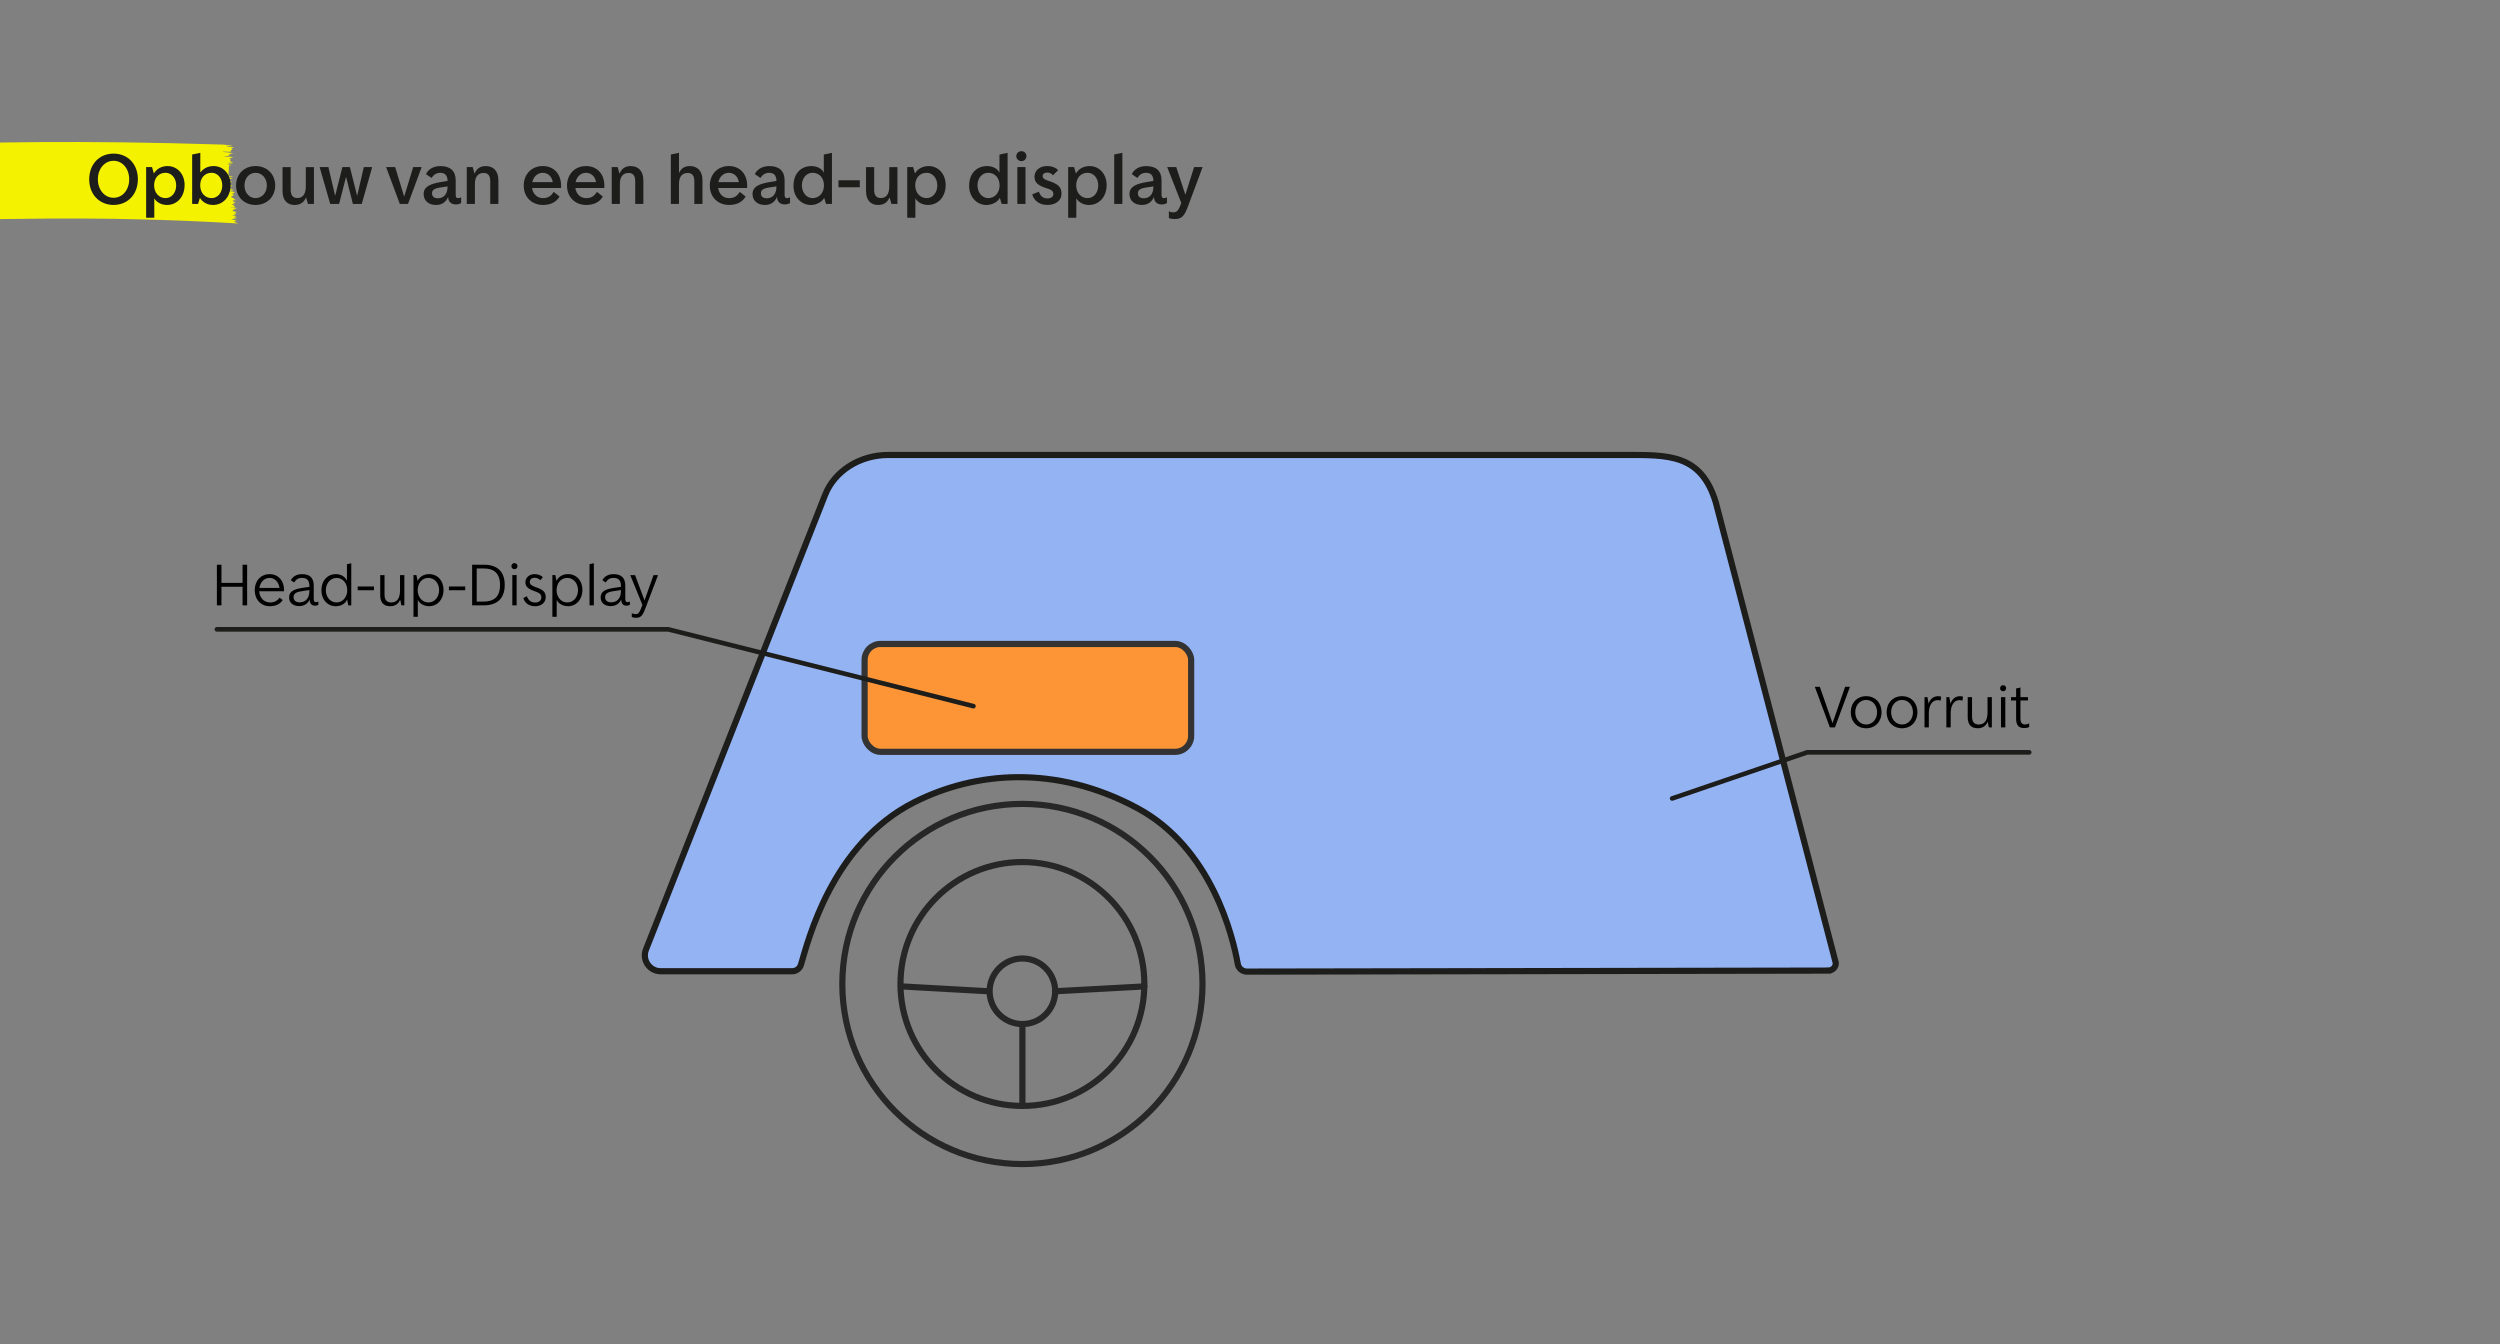 <?xml version="1.0" encoding="UTF-8"?>
<svg id="Ebene_1" data-name="Ebene 1" xmlns="http://www.w3.org/2000/svg" viewBox="0 0 810 435.58">
  <rect x="0" y="0" width="810" height="435.58" fill="#808080" stroke="none"/>
  <path d="M592.38,314.47s-171.04.28-188.39.33c-1.46,0-2.7-1.04-2.95-2.47-1.53-8.63-8.34-37.5-32.56-50.51-26.37-14.16-52.35-11.88-72.09-1.98-27.01,13.55-34.63,45.28-36.89,52.74-.38,1.25-1.53,2.1-2.84,2.1h-42.62s0,0,0,0c-3.61-.02-6.07-3.66-4.75-7.02l58.05-147.32c3.05-7.74,11.25-12.93,20.45-12.93h238.24c14.4,0,25.04-.51,29.87,15.3l38.9,149.31c.01,1.35-1.07,2.44-2.42,2.44Z" style="fill: #93b3f3; stroke: #1d1d1b; stroke-miterlimit: 10; stroke-width: 2px;"/>
  <path d="M232.52,140.51s0,0,0,0,0,0,0,0,0,0,0,0c0,.02.01.02.02,0Z" style="fill: #333;"/>
  <g id="Lenkrad">
    <g>
      <circle cx="331.26" cy="318.81" r="58.35" style="fill: none; stroke: #272727; stroke-linecap: round; stroke-linejoin: round; stroke-width: 2px;"/>
      <line x1="341.88" y1="321.17" x2="370.77" y2="319.6" style="fill: none; stroke: #272727; stroke-linecap: round; stroke-linejoin: round; stroke-width: 2px;"/>
      <line x1="320.19" y1="321.17" x2="292.21" y2="319.6" style="fill: none; stroke: #272727; stroke-linecap: round; stroke-linejoin: round; stroke-width: 2px;"/>
      <circle cx="331.26" cy="318.81" r="39.51" style="fill: none; stroke: #272727; stroke-linecap: round; stroke-linejoin: round; stroke-width: 2px;"/>
      <circle cx="331.26" cy="321.17" r="10.62" style="fill: none; stroke: #272727; stroke-linecap: round; stroke-linejoin: round; stroke-width: 2px;"/>
      <line x1="331.26" y1="332.25" x2="331.26" y2="358.32" style="fill: none; stroke: #272727; stroke-linecap: round; stroke-linejoin: round; stroke-width: 2px;"/>
    </g>
  </g>
  <g>
    <path d="M80.07,182.97v13.16h-1.48v-6.02h-6.84v6.02h-1.48v-13.16h1.48v5.88h6.84v-5.88h1.48Z"/>
    <path d="M92.03,191.58h-8.04c.1,2.08,1.56,3.62,3.5,3.62,1.74,0,2.6-.86,3.08-1.56l1.02.76c-.7,1.16-2.02,2.02-4.18,2.02-2.86,0-4.88-2.16-4.88-5.2s2-5.2,4.82-5.2,4.68,2.12,4.68,5.1v.46ZM84.05,190.48h6.5c-.22-1.88-1.52-3.24-3.2-3.24s-3.04,1.34-3.3,3.24Z"/>
    <path d="M103.15,194.88v1.06c-.28.2-.7.3-1.12.3-1.16,0-1.68-.82-1.68-1.92v-.06h-.04c-.48,1.2-1.68,2.12-3.4,2.12-1.96,0-3.24-1.12-3.24-2.84,0-2.1,1.88-2.72,4.62-3.12l1.96-.28v-.2c0-1.82-.7-2.7-2.38-2.7-1.28,0-2,.54-2.56,1.48l-1.08-.72c.6-1.16,1.78-1.98,3.64-1.98,2.5,0,3.78,1.2,3.78,3.74v4.2c0,.86.24,1.14.72,1.14.32,0,.6-.12.78-.22ZM100.25,191.4v-.22l-1.94.28c-1.86.26-3.2.6-3.2,2,0,1.14.8,1.7,1.94,1.7,1.74,0,3.2-1.06,3.2-3.76Z"/>
    <path d="M104.13,191.26c0-3.12,1.94-5.24,4.68-5.24,1.76,0,3.02.88,3.56,2.06h.04v-5.28l1.4-.3v13.64h-.96l-.38-1.86h-.04c-.54,1.36-2.04,2.14-3.62,2.14-2.74,0-4.68-2.18-4.68-5.16ZM112.51,191.22c0-2.28-1.48-3.98-3.44-3.98s-3.5,1.7-3.5,3.96,1.48,4,3.46,4,3.48-1.7,3.48-3.98Z"/>
    <path d="M115.89,190.02h5.28v1.22h-5.28v-1.22Z"/>
    <path d="M123.19,192.84v-6.5h1.4v6.26c0,1.78.72,2.6,2.2,2.6,1.72,0,2.82-1.18,2.82-3.86v-5h1.4v9.8h-.96l-.38-1.8h-.04c-.38.98-1.3,2.08-3.22,2.08-2.1,0-3.22-1.22-3.22-3.58Z"/>
    <path d="M133.97,186.33h.96l.38,1.84h.04c.6-1.34,2-2.16,3.68-2.16,2.74,0,4.68,2.12,4.68,5.14s-1.94,5.26-4.68,5.26c-1.58,0-3.06-.82-3.62-1.98h-.04v5.42h-1.4v-13.52ZM142.27,191.2c0-2.26-1.5-3.96-3.5-3.96s-3.44,1.7-3.44,3.98,1.5,3.98,3.48,3.98,3.46-1.72,3.46-4Z"/>
    <path d="M145.45,190.02h5.28v1.22h-5.28v-1.22Z"/>
    <path d="M163.53,189.53c0,4.5-2.6,6.6-6.74,6.6h-3.82v-13.16h3.9c4.1,0,6.66,2.08,6.66,6.56ZM162.01,189.56c0-3.92-2.06-5.38-5.32-5.38h-2.24v10.74h2.08c3.42,0,5.48-1.42,5.48-5.36Z"/>
    <path d="M165.69,183.43c0-.54.44-.98,1-.98s.98.44.98.98-.44,1-.98,1-1-.44-1-1ZM165.99,186.33h1.4v9.8h-1.4v-9.8Z"/>
    <path d="M169.55,193.76l1.16-.58c.5,1.38,1.38,2.04,2.7,2.04,1.22,0,1.98-.64,1.98-1.66s-.48-1.42-2.38-2.1c-2.02-.72-2.78-1.5-2.78-2.82,0-1.5,1.26-2.62,2.98-2.62,1.12,0,2.08.36,2.68,1l-.82.96c-.48-.5-1.14-.78-1.84-.78-.98,0-1.58.54-1.58,1.4,0,.72.58,1.2,2.02,1.68,2.36.78,3.14,1.58,3.14,3.2,0,1.72-1.4,2.94-3.38,2.94s-3.36-.96-3.88-2.66Z"/>
    <path d="M178.97,186.33h.96l.38,1.84h.04c.6-1.34,2-2.16,3.68-2.16,2.74,0,4.68,2.12,4.68,5.14s-1.94,5.26-4.68,5.26c-1.58,0-3.06-.82-3.62-1.98h-.04v5.42h-1.4v-13.52ZM187.27,191.2c0-2.26-1.5-3.96-3.5-3.96s-3.44,1.7-3.44,3.98,1.5,3.98,3.48,3.98,3.46-1.72,3.46-4Z"/>
    <path d="M191.01,182.79l1.4-.3v13.64h-1.4v-13.34Z"/>
    <path d="M204.09,194.88v1.06c-.28.2-.7.3-1.12.3-1.16,0-1.68-.82-1.68-1.92v-.06h-.04c-.48,1.2-1.68,2.12-3.4,2.12-1.96,0-3.24-1.12-3.24-2.84,0-2.1,1.88-2.72,4.62-3.12l1.96-.28v-.2c0-1.82-.7-2.7-2.38-2.7-1.28,0-2,.54-2.56,1.48l-1.08-.72c.6-1.16,1.78-1.98,3.64-1.98,2.5,0,3.78,1.2,3.78,3.74v4.2c0,.86.24,1.14.72,1.14.32,0,.6-.12.78-.22ZM201.19,191.4v-.22l-1.94.28c-1.86.26-3.2.6-3.2,2,0,1.14.8,1.7,1.94,1.7,1.74,0,3.2-1.06,3.2-3.76Z"/>
    <path d="M204.7,199.9v-1.24c.34.2.8.32,1.26.32.8,0,1.18-.4,1.76-1.9l.42-1.1-3.94-9.64h1.56l3.04,8.14h.04l2.9-8.14h1.46l-4.24,11.14c-.8,2.06-1.46,2.68-2.88,2.68-.54,0-1.02-.08-1.38-.26Z"/>
  </g>
  <g>
    <path d="M588,222.52h1.62l4.1,11.72h.04l4.06-11.72h1.56l-4.86,13.16h-1.64l-4.88-13.16Z"/>
    <path d="M599.64,230.76c0-3.04,2.08-5.2,5-5.2s4.98,2.16,4.98,5.2-2.06,5.2-4.98,5.2-5-2.16-5-5.2ZM608.18,230.76c0-2.28-1.52-3.98-3.54-3.98s-3.54,1.7-3.54,3.98,1.52,3.98,3.54,3.98,3.54-1.7,3.54-3.98Z"/>
    <path d="M611.26,230.76c0-3.04,2.08-5.2,5-5.2s4.98,2.16,4.98,5.2-2.06,5.2-4.98,5.2-5-2.16-5-5.2ZM619.8,230.76c0-2.28-1.52-3.98-3.54-3.98s-3.54,1.7-3.54,3.98,1.52,3.98,3.54,3.98,3.54-1.7,3.54-3.98Z"/>
    <path d="M623.54,225.88h.96l.36,2.06h.04c.6-1.82,1.94-2.38,3.02-2.38.6,0,.9.12,1.02.18l-.18,1.28c-.22-.1-.54-.18-.98-.18-1.74,0-2.84,1.68-2.84,4.24v4.6h-1.4v-9.8Z"/>
    <path d="M630.62,225.88h.96l.36,2.06h.04c.6-1.82,1.94-2.38,3.02-2.38.6,0,.9.12,1.02.18l-.18,1.28c-.22-.1-.54-.18-.98-.18-1.74,0-2.84,1.68-2.84,4.24v4.6h-1.4v-9.8Z"/>
    <path d="M637.54,232.38v-6.5h1.4v6.26c0,1.78.72,2.6,2.2,2.6,1.72,0,2.82-1.18,2.82-3.86v-5h1.4v9.8h-.96l-.38-1.8h-.04c-.38.98-1.3,2.08-3.22,2.08-2.1,0-3.22-1.22-3.22-3.58Z"/>
    <path d="M648.02,222.98c0-.54.44-.98,1-.98s.98.44.98.98-.44,1-.98,1-1-.44-1-1ZM648.32,225.88h1.4v9.8h-1.4v-9.8Z"/>
    <path d="M657.46,234.38v1.18c-.48.24-1.04.34-1.6.34-1.76,0-2.64-.9-2.64-3.02v-5.92h-1.66v-1.08h1.66v-2.82l1.4-.3v3.12h2.44v1.08h-2.44v5.76c0,1.38.44,2,1.5,2,.5,0,.96-.14,1.34-.34Z"/>
  </g>
  <path id="autoMarker" d="M-27.69,70.07c-.04-.14,0-.28.14-.41.02-.02.06,0,.07-.03.03-.05.04-.1.04-.14-.02-.08-.06-.16-.11-.23-.11-.17-.15-.35-.1-.53.03-.11.03-.22-.03-.32-.05-.12-.14-.23-.26-.33-.07-.06-.13-.12-.18-.18-.02-.04-.02-.08-.01-.12.07-.06.16-.12.25-.17.05-.02.12,0,.15-.03.07-.08-.05-.16-.05-.24,0-.02,0-.03,0-.05,0-.13-.05-.27-.13-.39-.05-.05-.05-.16.02-.19.08-.02.06-.11,0-.2-.04-.07-.08-.14-.12-.21-.06-.08-.1-.16-.11-.25.01-.02.05,0,.07,0,.01,0,.04-.01.05-.06.01-.04.03-.17.09-.17.09-.01.07-.3.15-.38.1-.17.11-.34.05-.5-.06-.27-.05-.27.04-.44.02-.02.02-.05.03-.08.02-.1.08-.13.15-.12.03,0,.07,0,.1,0,.09-.02.1-.08.02-.17-.09-.09-.2-.17-.31-.26-.08-.05-.14-.11-.18-.18-.03-.08-.05-.17-.05-.26,0-.02.04-.04.08-.03,0,0,0,0,.01,0,.05,0,.1.09.12-.02.02-.06-.01-.13-.08-.18-.01-.01-.02-.02-.03-.03-.11-.14-.11-.22,0-.29.11-.1.15-.22.1-.32,0-.1-.02-.21-.06-.3-.05-.12-.01-.12.05-.13.05-.01.08-.03.09-.06,0-.06-.03-.12-.07-.17-.03-.06-.08-.1-.12-.16,0-.03-.01-.06,0-.09.02.01.04.02.06.03.06.03.12.07.18.07.06,0,.1-.05.09-.08,0-.07-.04-.14-.09-.2-.15-.08-.2-.27-.23-.43-.04-.19-.12-.3-.23-.34-.11-.04-.07-.09-.03-.14.08-.12.1-.25.04-.37-.02-.07-.06-.19.04-.22.09-.02.1-.15.05-.26-.09-.17-.01-.13.05-.14.06,0,.1-.03.11-.05,0-.12-.04-.24-.14-.35-.08-.04-.16-.08-.22-.12-.03-.04-.05-.09-.06-.14.02,0,.06-.02.08,0,.14.09.21-.07.32-.11.02-.04.02-.07,0-.11-.02-.06-.05-.11-.08-.16-.06-.09-.14-.16-.02-.25.06-.08.04-.17-.06-.24-.06-.04-.11-.09-.15-.14-.03-.04-.05-.09-.06-.14.03-.02.06-.05.09-.06.04,0,.08,0,.12,0,.05-.02.08-.05.08-.08,0-.06-.01-.12-.05-.18-.18-.11-.17-.32-.15-.47.02-.09,0-.18-.08-.27-.02-.04-.04-.08-.05-.12.03,0,.06,0,.09,0,.02,0,.04.03.07.04.02,0,.02-.04.02-.04-.07-.11-.06-.29-.21-.34-.14-.1-.21-.22-.2-.35-.01-.14.06-.2.14-.22.14-.02.16-.14.14-.32-.02-.18,0-.22.14-.23.13-.01.16-.07.06-.25-.02-.04-.06-.08-.1-.11-.06-.05-.08-.12-.05-.18.05-.12.02-.23-.09-.33-.04-.04-.07-.08-.11-.13-.04-.04-.05-.08-.07-.12-.03-.05-.02-.1,0-.15.04-.04.08-.07.12-.12.03-.04.04-.08.02-.12,0-.03,0-.06,0-.09-.04-.09-.06-.19-.05-.28,0-.08.02-.16.04-.24.01-.03,0-.06-.03-.09-.01-.01-.02-.02-.03-.03.04-.06.02-.17.09-.19.01,0,.02-.02.03-.02.04-.05.05-.1.03-.15-.02-.08-.05-.15-.07-.23.02-.05.02-.1.02-.16.01-.04,0-.07,0-.1,0-.02,0-.03-.02-.04,0-.07-.02-.13-.04-.18-.02-.07-.04-.15-.05-.22-.01-.15.33-.4.25-.5-.03-.05-.08-.09-.11-.14-.09-.14-.08-.14.01-.23.04-.04.06-.08.06-.12,0-.06-.03-.11-.08-.16-.11-.11-.22-.19-.33-.29-.07-.06.24-.28.25-.4.02-.16,0-.32-.08-.46-.12-.11-.07-.1-.19-.21,0,0,.32-.36.27-.47.02-.03.06-.06.09-.09.02-.02.04-.04.05-.06.06-.09,0-.17-.15-.21,0,0-.53-.38,0-.51.04-.04.08-.08.11-.11.02-.05.04-.1.06-.15.04-.11.12-.23.24-.34.02-.01.04-.02.06-.04.06-.02.12-.04.19-.05.04,0,.09-.02.12-.03.07-.03.15-.05.24-.07.11-.03.24-.04.35-.03.03,0,.06,0,.1,0,0,0,.3,0,.71,0,20.89-.78,51.7-1.53,98.55-.06.87.09,2.3.28,2.6.32.3.03.06.13-.28.18-.22.03-1.27-.14-1.34-.13-.07,0-.1.02-.09.04.15.27,1.51.36,2.03.46.52.1.46.19.14.21-.49.02-.64.17-.47.31.03.03.13.05.17.08.03.03.12.12.1.14-.06.05-.15.08-.27.1-.26.04-.36.18-.23.34.1.1.07.2-.06.24-.16.07-1.69-.02-1.94-.03-.19-.01-.37-.02-.54,0-.04,0-.11.07-.08.08.18.1,1.79.16,1.99.25.11.05,1.99.22,1.12.29-.19.01-.82.11-.83.18,0,.01-.01.02-.02.03-.06.09-.08.19-.31.22-.08.01-.1.06-.05.11.02.02.06.04.1.05.25.1.15.13,0,.16-.29.07-1.19.04-1.47.12-.03,0-.03.03-.05.05.05.01.12.05.14.04.16-.04.33.04.51.05.41.01,1.46.08,1.61.06.27-.05.65.1.34.23-.1.04-.17-.02-.27.07-.09.04-.2.07-.31.09-.19.04-.36.1-.19.22.26.18.21.3.11.42-.13.17-.13.17.08.37.03.03.05.05.07.08.04.08.18.16.34.19.07.02.15.04.22.07.21.07.23.13.06.14-.23.01-.46.01-.71,0-.15,0-.28,0-.4.02-.08.03-.21.1-.12.17.16.11.8.11.88.13.08.02.23,0,.27.1.04.1-1.4-.04-1.51-.04-.02,0-.04,0-.06,0-.25.04.17.17.45.27.25.08,1.06.12.89.17-.06.02-.54.01-.6.07-.1.09-.27,0-.28.04-.02.07-.1,2.82-.17,2.88-.11.06-.02.09.1.13.08.03-.04.08-.04.09-.03.04-.08.07-.15.09-.08.03-.18.03-.26.05-.03,0-.01.05-.02.07.04,0,1.03.09,1.08.1.15.01.3.03.45.06.08.02.39.07.18.13-.08.03-.03.02-.37.01-.33,0-.3-.01-1.29.08-.23.01-.44.04-.65.07-.12.02,0,.13.23.13.68,0,2.1.15,1.97.24-.16.1-.44.13-.56.24-.15.13-.35.03-.47.04-.1.02-.11.1-.03.16.02.02.05.03.09.05.24.09.07.16-.06.21-.19.08-.01.1.12.14.09.03.84.13.87.17.07.08-.59.08-.81.07-.24-.02-.47,0-.66.04-.04.04-.19.1-.14.11.2.04.39.07.59.1.56.1.65,0,.93.09.22.06-.43,0-.63.11-.15.09-.24.04-.31.06-.13.04-.3.05-.05.18.16.08.41.2.21.2-.11,0-.18.05-.18.11-.01.04.18.04.35.13.12.04.23.07.35.11.07.02.14.05.21.07.07.03.32.09.32.12,0,.03-.38.05-.44.05-.28-.01-.77.03-.78.17-.01.04.9,0,1.08.1.18.1-.32-.03-.47.09-.18.14-.67,0-.7.02-.03.02-.09.04-.16.04-.05,0-.07.04-.11.07.06.02.12.03.18.04.05.01.1,0,.14,0,.05,0,.05.05.05.05-.16.04-.53.05-.46.14.03.04.36.02.6.05.37.04.33-.02.52.01.18.04.36,0,.28.06-.06.03-.16.04-.27.02-.14-.02-.24.03-.2.04.14.03.37.11.36.14-.01.05.15.06.2.1.05.04.52,0,.46.13-.16.11-.41.16-.71.15-.16,0-.6-.01-.63.09-.04.14,1.25.27,1.53.36.28.09.34.15.11.22-.06.02-.14.03-.22.03-.13,0-.17.03-.11.11.09.12-.02.17-.22.19-.14.02-.28.04-.4.07-.05.01-.06.05-.09.08.06.03.13.05.2.06.14.01.29.03.43.05.24.05.24.08.13.18-.05.04-.09.09-.1.14-.04.1-.16.17-.34.2-.08.02-.17.03-.24.05-.2.06-.19.06,0,.18.06.04.12.09.11.12-.02.04-.09.08-.17.09-.22.02.77.11.89.52,0,.13.77.37.61.39-.26.02-.55,0-.8.03-.14.03-.25.08-.33.14.05.04.12.08.18.12.03.02.08.05.09.07.07.12.26.23.49.28.12.04.23.09.33.15-.11.03-.22.06-.35.07-.14,0-.32-.03-.46-.03-.15,0,.14.09.05.13-.06.04-.08.1-.06.17,0,.01.16.04.24.07.07.02.13.04.13.06.01.04,0,.07-.04.09-.07.02-.58-.05-.66-.03-.16.04-.16.11.02.19.44.19.98.47.7.61-.13.06-.03.07.05.1.08.03.12.03.18.05.17.06.17.09.02.13-.1.02-.63,0-.72.03-.02,0-1.85.03,0,.15.03,0,.23,0,.4.01.13,0,.34.03.49.04.08,0,.18.07.2.12.02.05-.05.09-.2.08-.08-.01-.16,0-.21.02-.12.08-.36.11-.39.25,0,.04-.19.06-.31.07-.05,0-.1,0-.14.02,0,.02-.03.04-.05.06.02.02.03.03.06.04.22.12.14.19.08.27-.04.07.62.05.81.13.11.03.17.1.14.15-.02.02-.04.04-.08.05-.17.05-.1.07.06.11.1.03.25.1.25.12-.02.07-.08.13-.16.18-.03.02-.13.01-.2.01-.15,0-.31-.02-.46-.02-.04,0-.06.02-.07.04,0,.01.07.05.08.05.26-.01.4.12.58.2.09.05-.64.02-.38.13.2.09.22.02.35.05.28.06-.11.1-.56.01-.26-.05-.4.07-.46.08-.11.02-.11.12.45.13.25,0,.96.36.69.35-.02,0-.43.03-.44.04-.1.03-.25,0-.12.11.1.04.01.09.11.13.04.02.26.06.3.08.07.04.46-.09.52.04.02.05-.59.13-.67.14-.18.02-.61.02-.78.08-.05.02.38.04.43.03.13-.02.3.02.4.1,0,.03-.67-.02-.88.06-.08.03-.09.09-.21.1-.11.02-.17.03,0,.1.06.02,1,.07,1.32.16.32.09,0,.11-.07.13-.06.02-.13.21-.18.21-.1.02-.38.04-.43.09-.15.1,1.63.6,1.32.61-41.1-2.42-66.73-1.41-82.53-1.37-15.75.28-21.71-.93-22.29-.92.01-.02.02-.04.01-.06Z" style="fill: #f5f200;"/>
  <g>
    <path d="M28.9,58.1c0-4.87,3.26-8.33,7.9-8.33s7.87,3.43,7.87,8.3-3.26,8.33-7.87,8.33-7.9-3.43-7.9-8.3ZM41.86,58.1c0-3.43-2.16-6-5.06-6s-5.09,2.57-5.09,5.98,2.18,6,5.09,6,5.06-2.57,5.06-5.98Z" style="fill: #1d1d1b;"/>
    <path d="M47.34,54.14h1.92l.58,2.02h.05c.79-1.32,2.26-2.35,4.42-2.35,3.1,0,5.5,2.54,5.5,6.12,0,3.79-2.38,6.48-5.74,6.48-2.23,0-3.6-1.3-4.03-2.09h-.05v6.22h-2.64v-16.39ZM57.08,60.04c0-2.35-1.54-4.06-3.43-4.06-2.26,0-3.72,1.7-3.72,4.06s1.51,4.15,3.7,4.15c1.97,0,3.46-1.75,3.46-4.15Z" style="fill: #1d1d1b;"/>
    <path d="M64.81,64.15h-.05l-.58,1.92h-1.92v-16.01l2.64-.55v6.34h.05c.77-1.03,2.11-2.04,4.27-2.04,3.1,0,5.5,2.54,5.5,6.12,0,3.79-2.38,6.48-5.74,6.48-2.23,0-3.6-1.3-4.18-2.26ZM72.01,60.04c0-2.35-1.54-4.06-3.43-4.06-2.26,0-3.72,1.7-3.72,4.06s1.51,4.15,3.7,4.15c1.97,0,3.46-1.75,3.46-4.15Z" style="fill: #1d1d1b;"/>
    <path d="M76.49,60.09c0-3.67,2.62-6.29,6.31-6.29s6.36,2.62,6.36,6.29-2.64,6.31-6.36,6.31-6.31-2.62-6.31-6.31ZM86.46,60.09c0-2.35-1.56-4.1-3.65-4.1s-3.6,1.75-3.6,4.1,1.54,4.1,3.6,4.1,3.65-1.75,3.65-4.1Z" style="fill: #1d1d1b;"/>
    <path d="M91.54,61.99v-7.85h2.64v7.32c0,1.82.72,2.71,2.16,2.71,1.63,0,2.74-1.13,2.74-3.79v-6.24h2.64v11.93h-1.94l-.6-2.06h-.05c-.55,1.39-1.71,2.4-3.67,2.4-2.42,0-3.91-1.58-3.91-4.42Z" style="fill: #1d1d1b;"/>
    <path d="M103.54,54.14h2.86l2.16,9.22h.05l2.33-9.22h2.42l2.33,9.22h.05l2.14-9.22h2.71l-3.38,11.93h-2.88l-2.18-8.71h-.05l-2.23,8.71h-2.88l-3.43-11.93Z" style="fill: #1d1d1b;"/>
    <path d="M125.1,54.14h2.93l2.9,9.48h.05l2.9-9.48h2.74l-4.42,11.93h-2.66l-4.44-11.93Z" style="fill: #1d1d1b;"/>
    <path d="M149.41,63.91v1.87c-.48.31-1.1.46-1.73.46-1.54,0-2.47-.98-2.47-2.38v-.02h-.05c-.55,1.42-1.8,2.57-3.89,2.57-2.38,0-4.01-1.39-4.01-3.53,0-2.52,2.35-3.38,5.83-3.94l1.92-.31c0-1.63-.7-2.64-2.33-2.64-1.3,0-2.16.6-2.86,1.66l-1.8-1.22c.65-1.51,2.35-2.62,4.66-2.62,3.24,0,4.97,1.58,4.97,4.63v4.68c0,.77.26,1.08.74,1.08.38,0,.65-.07,1.01-.29ZM145.01,60.45v-.05l-1.78.26c-1.85.26-3.26.6-3.26,1.92,0,1.18.74,1.66,1.94,1.66,1.78,0,3.1-1.27,3.1-3.79Z" style="fill: #1d1d1b;"/>
    <path d="M151.23,54.14h1.92l.58,2.09h.05c.74-1.8,2.06-2.42,3.6-2.42,2.4,0,4.1,1.51,4.1,4.63v7.63h-2.64v-7.37c0-1.82-.72-2.66-2.16-2.66-1.66,0-2.81,1.08-2.81,3.5v6.53h-2.64v-11.93Z" style="fill: #1d1d1b;"/>
    <path d="M181.78,60.91h-9.38c.24,1.9,1.63,3.29,3.46,3.29,1.94,0,2.71-.84,3.55-2.02l1.9,1.51c-1.03,1.66-2.66,2.71-5.4,2.71-3.65,0-6.22-2.59-6.22-6.26s2.54-6.34,6.17-6.34,5.93,2.62,5.93,6.31v.79ZM172.47,59.01h6.62c-.24-1.78-1.56-3.02-3.24-3.02s-3.02,1.25-3.38,3.02Z" style="fill: #1d1d1b;"/>
    <path d="M195.8,60.91h-9.38c.24,1.9,1.63,3.29,3.46,3.29,1.94,0,2.71-.84,3.55-2.02l1.9,1.51c-1.03,1.66-2.66,2.71-5.4,2.71-3.65,0-6.22-2.59-6.22-6.26s2.54-6.34,6.17-6.34,5.93,2.62,5.93,6.31v.79ZM186.49,59.01h6.62c-.24-1.78-1.56-3.02-3.24-3.02s-3.02,1.25-3.38,3.02Z" style="fill: #1d1d1b;"/>
    <path d="M198.2,54.14h1.92l.58,2.09h.05c.74-1.8,2.06-2.42,3.6-2.42,2.4,0,4.1,1.51,4.1,4.63v7.63h-2.64v-7.37c0-1.82-.72-2.66-2.16-2.66-1.66,0-2.81,1.08-2.81,3.5v6.53h-2.64v-11.93Z" style="fill: #1d1d1b;"/>
    <path d="M217.35,50.06l2.64-.55v6.48h.05c.72-1.56,1.92-2.18,3.46-2.18,2.4,0,4.1,1.51,4.1,4.63v7.63h-2.64v-7.37c0-1.82-.72-2.66-2.16-2.66-1.66,0-2.81,1.08-2.81,3.5v6.53h-2.64v-16.01Z" style="fill: #1d1d1b;"/>
    <path d="M242.07,60.91h-9.38c.24,1.9,1.63,3.29,3.46,3.29,1.94,0,2.71-.84,3.55-2.02l1.9,1.51c-1.03,1.66-2.66,2.71-5.4,2.71-3.65,0-6.22-2.59-6.22-6.26s2.54-6.34,6.17-6.34,5.93,2.62,5.93,6.31v.79ZM232.76,59.01h6.62c-.24-1.78-1.56-3.02-3.24-3.02s-3.02,1.25-3.38,3.02Z" style="fill: #1d1d1b;"/>
    <path d="M255.97,63.91v1.87c-.48.31-1.1.46-1.73.46-1.54,0-2.47-.98-2.47-2.38v-.02h-.05c-.55,1.42-1.8,2.57-3.89,2.57-2.38,0-4.01-1.39-4.01-3.53,0-2.52,2.35-3.38,5.83-3.94l1.92-.31c0-1.63-.7-2.64-2.33-2.64-1.3,0-2.16.6-2.86,1.66l-1.8-1.22c.65-1.51,2.35-2.62,4.66-2.62,3.24,0,4.97,1.58,4.97,4.63v4.68c0,.77.26,1.08.74,1.08.38,0,.65-.07,1.01-.29ZM251.57,60.45v-.05l-1.78.26c-1.85.26-3.26.6-3.26,1.92,0,1.18.74,1.66,1.94,1.66,1.78,0,3.1-1.27,3.1-3.79Z" style="fill: #1d1d1b;"/>
    <path d="M257.09,60.19c0-3.91,2.38-6.38,5.79-6.38,1.87,0,3.43.82,3.98,2.09h.05v-5.83l2.64-.55v16.56h-1.92l-.58-1.94h-.05c-.6,1.27-2.5,2.28-4.25,2.28-3.24,0-5.67-2.64-5.67-6.22ZM266.96,60.04c0-2.4-1.51-4.06-3.72-4.06-1.94,0-3.43,1.75-3.43,4.06s1.46,4.15,3.46,4.15c2.16,0,3.7-1.73,3.7-4.15Z" style="fill: #1d1d1b;"/>
    <path d="M271.66,58.41h6.91v2.26h-6.91v-2.26Z" style="fill: #1d1d1b;"/>
    <path d="M280.59,61.99v-7.85h2.64v7.32c0,1.82.72,2.71,2.16,2.71,1.63,0,2.74-1.13,2.74-3.79v-6.24h2.64v11.93h-1.94l-.6-2.06h-.05c-.55,1.39-1.71,2.4-3.67,2.4-2.42,0-3.91-1.58-3.91-4.42Z" style="fill: #1d1d1b;"/>
    <path d="M293.93,54.14h1.92l.58,2.02h.05c.79-1.32,2.26-2.35,4.42-2.35,3.1,0,5.5,2.54,5.5,6.12,0,3.79-2.38,6.48-5.74,6.48-2.23,0-3.6-1.3-4.03-2.09h-.05v6.22h-2.64v-16.39ZM303.68,60.04c0-2.35-1.54-4.06-3.43-4.06-2.26,0-3.72,1.7-3.72,4.06s1.51,4.15,3.7,4.15c1.97,0,3.46-1.75,3.46-4.15Z" style="fill: #1d1d1b;"/>
    <path d="M314,60.19c0-3.91,2.38-6.38,5.79-6.38,1.87,0,3.43.82,3.98,2.09h.05v-5.83l2.64-.55v16.56h-1.92l-.58-1.94h-.05c-.6,1.27-2.5,2.28-4.25,2.28-3.24,0-5.67-2.64-5.67-6.22ZM323.86,60.04c0-2.4-1.51-4.06-3.72-4.06-1.94,0-3.43,1.75-3.43,4.06s1.46,4.15,3.46,4.15c2.16,0,3.7-1.73,3.7-4.15Z" style="fill: #1d1d1b;"/>
    <path d="M329.28,50.61c0-.91.72-1.63,1.66-1.63s1.63.72,1.63,1.63c0,.86-.72,1.61-1.63,1.61s-1.66-.74-1.66-1.61ZM329.62,54.14h2.64v11.93h-2.64v-11.93Z" style="fill: #1d1d1b;"/>
    <path d="M334.44,62.97l2.16-.86c.53,1.51,1.39,2.18,2.79,2.18,1.18,0,1.9-.55,1.9-1.44s-.55-1.37-2.3-1.9c-2.69-.82-3.82-1.87-3.82-3.67,0-2.04,1.68-3.48,4.06-3.48,1.58,0,2.9.53,3.6,1.34l-1.68,1.66c-.48-.6-1.03-.89-1.92-.89-.84,0-1.42.46-1.42,1.13s.5,1.1,1.73,1.49c3.29,1.03,4.39,2.06,4.39,4.25s-1.87,3.62-4.58,3.62c-2.52,0-4.34-1.3-4.9-3.43Z" style="fill: #1d1d1b;"/>
    <path d="M346.08,54.14h1.92l.58,2.02h.05c.79-1.32,2.26-2.35,4.42-2.35,3.1,0,5.5,2.54,5.5,6.12,0,3.79-2.38,6.48-5.74,6.48-2.23,0-3.6-1.3-4.03-2.09h-.05v6.22h-2.64v-16.39ZM355.83,60.04c0-2.35-1.54-4.06-3.43-4.06-2.26,0-3.72,1.7-3.72,4.06s1.51,4.15,3.7,4.15c1.97,0,3.46-1.75,3.46-4.15Z" style="fill: #1d1d1b;"/>
    <path d="M361.01,50.06l2.64-.55v16.56h-2.64v-16.01Z" style="fill: #1d1d1b;"/>
    <path d="M378.1,63.91v1.87c-.48.31-1.1.46-1.73.46-1.54,0-2.47-.98-2.47-2.38v-.02h-.05c-.55,1.42-1.8,2.57-3.89,2.57-2.38,0-4.01-1.39-4.01-3.53,0-2.52,2.35-3.38,5.83-3.94l1.92-.31c0-1.63-.7-2.64-2.33-2.64-1.3,0-2.16.6-2.86,1.66l-1.8-1.22c.65-1.51,2.35-2.62,4.66-2.62,3.24,0,4.97,1.58,4.97,4.63v4.68c0,.77.26,1.08.74,1.08.38,0,.65-.07,1.01-.29ZM373.71,60.45v-.05l-1.78.26c-1.85.26-3.26.6-3.26,1.92,0,1.18.74,1.66,1.94,1.66,1.78,0,3.1-1.27,3.1-3.79Z" style="fill: #1d1d1b;"/>
    <path d="M378.72,70.65v-2.23c.31.24.89.38,1.49.38,1.03,0,1.61-.6,2.26-2.33l.26-.72-4.56-11.62h2.93l2.93,8.9h.05l2.81-8.9h2.76l-4.87,13.06c-1.1,2.93-2.06,3.79-4.22,3.79-.7,0-1.3-.1-1.82-.34Z" style="fill: #1d1d1b;"/>
  </g>
  <polyline points="657.46 243.76 585.54 243.76 541.78 258.7" style="fill: none; stroke: #1d1d1b; stroke-linecap: round; stroke-miterlimit: 10; stroke-width: 1.5px;"/>
  <rect x="280.13" y="208.64" width="105.8" height="34.95" rx="5.16" ry="5.16" style="fill: #fd9537; stroke: #333; stroke-miterlimit: 10; stroke-width: 2px;"/>
  <polyline points="70.27 203.9 216.49 203.9 315.39 228.79" style="fill: none; stroke: #1d1d1b; stroke-linecap: round; stroke-miterlimit: 10; stroke-width: 1.5px;"/>
</svg>